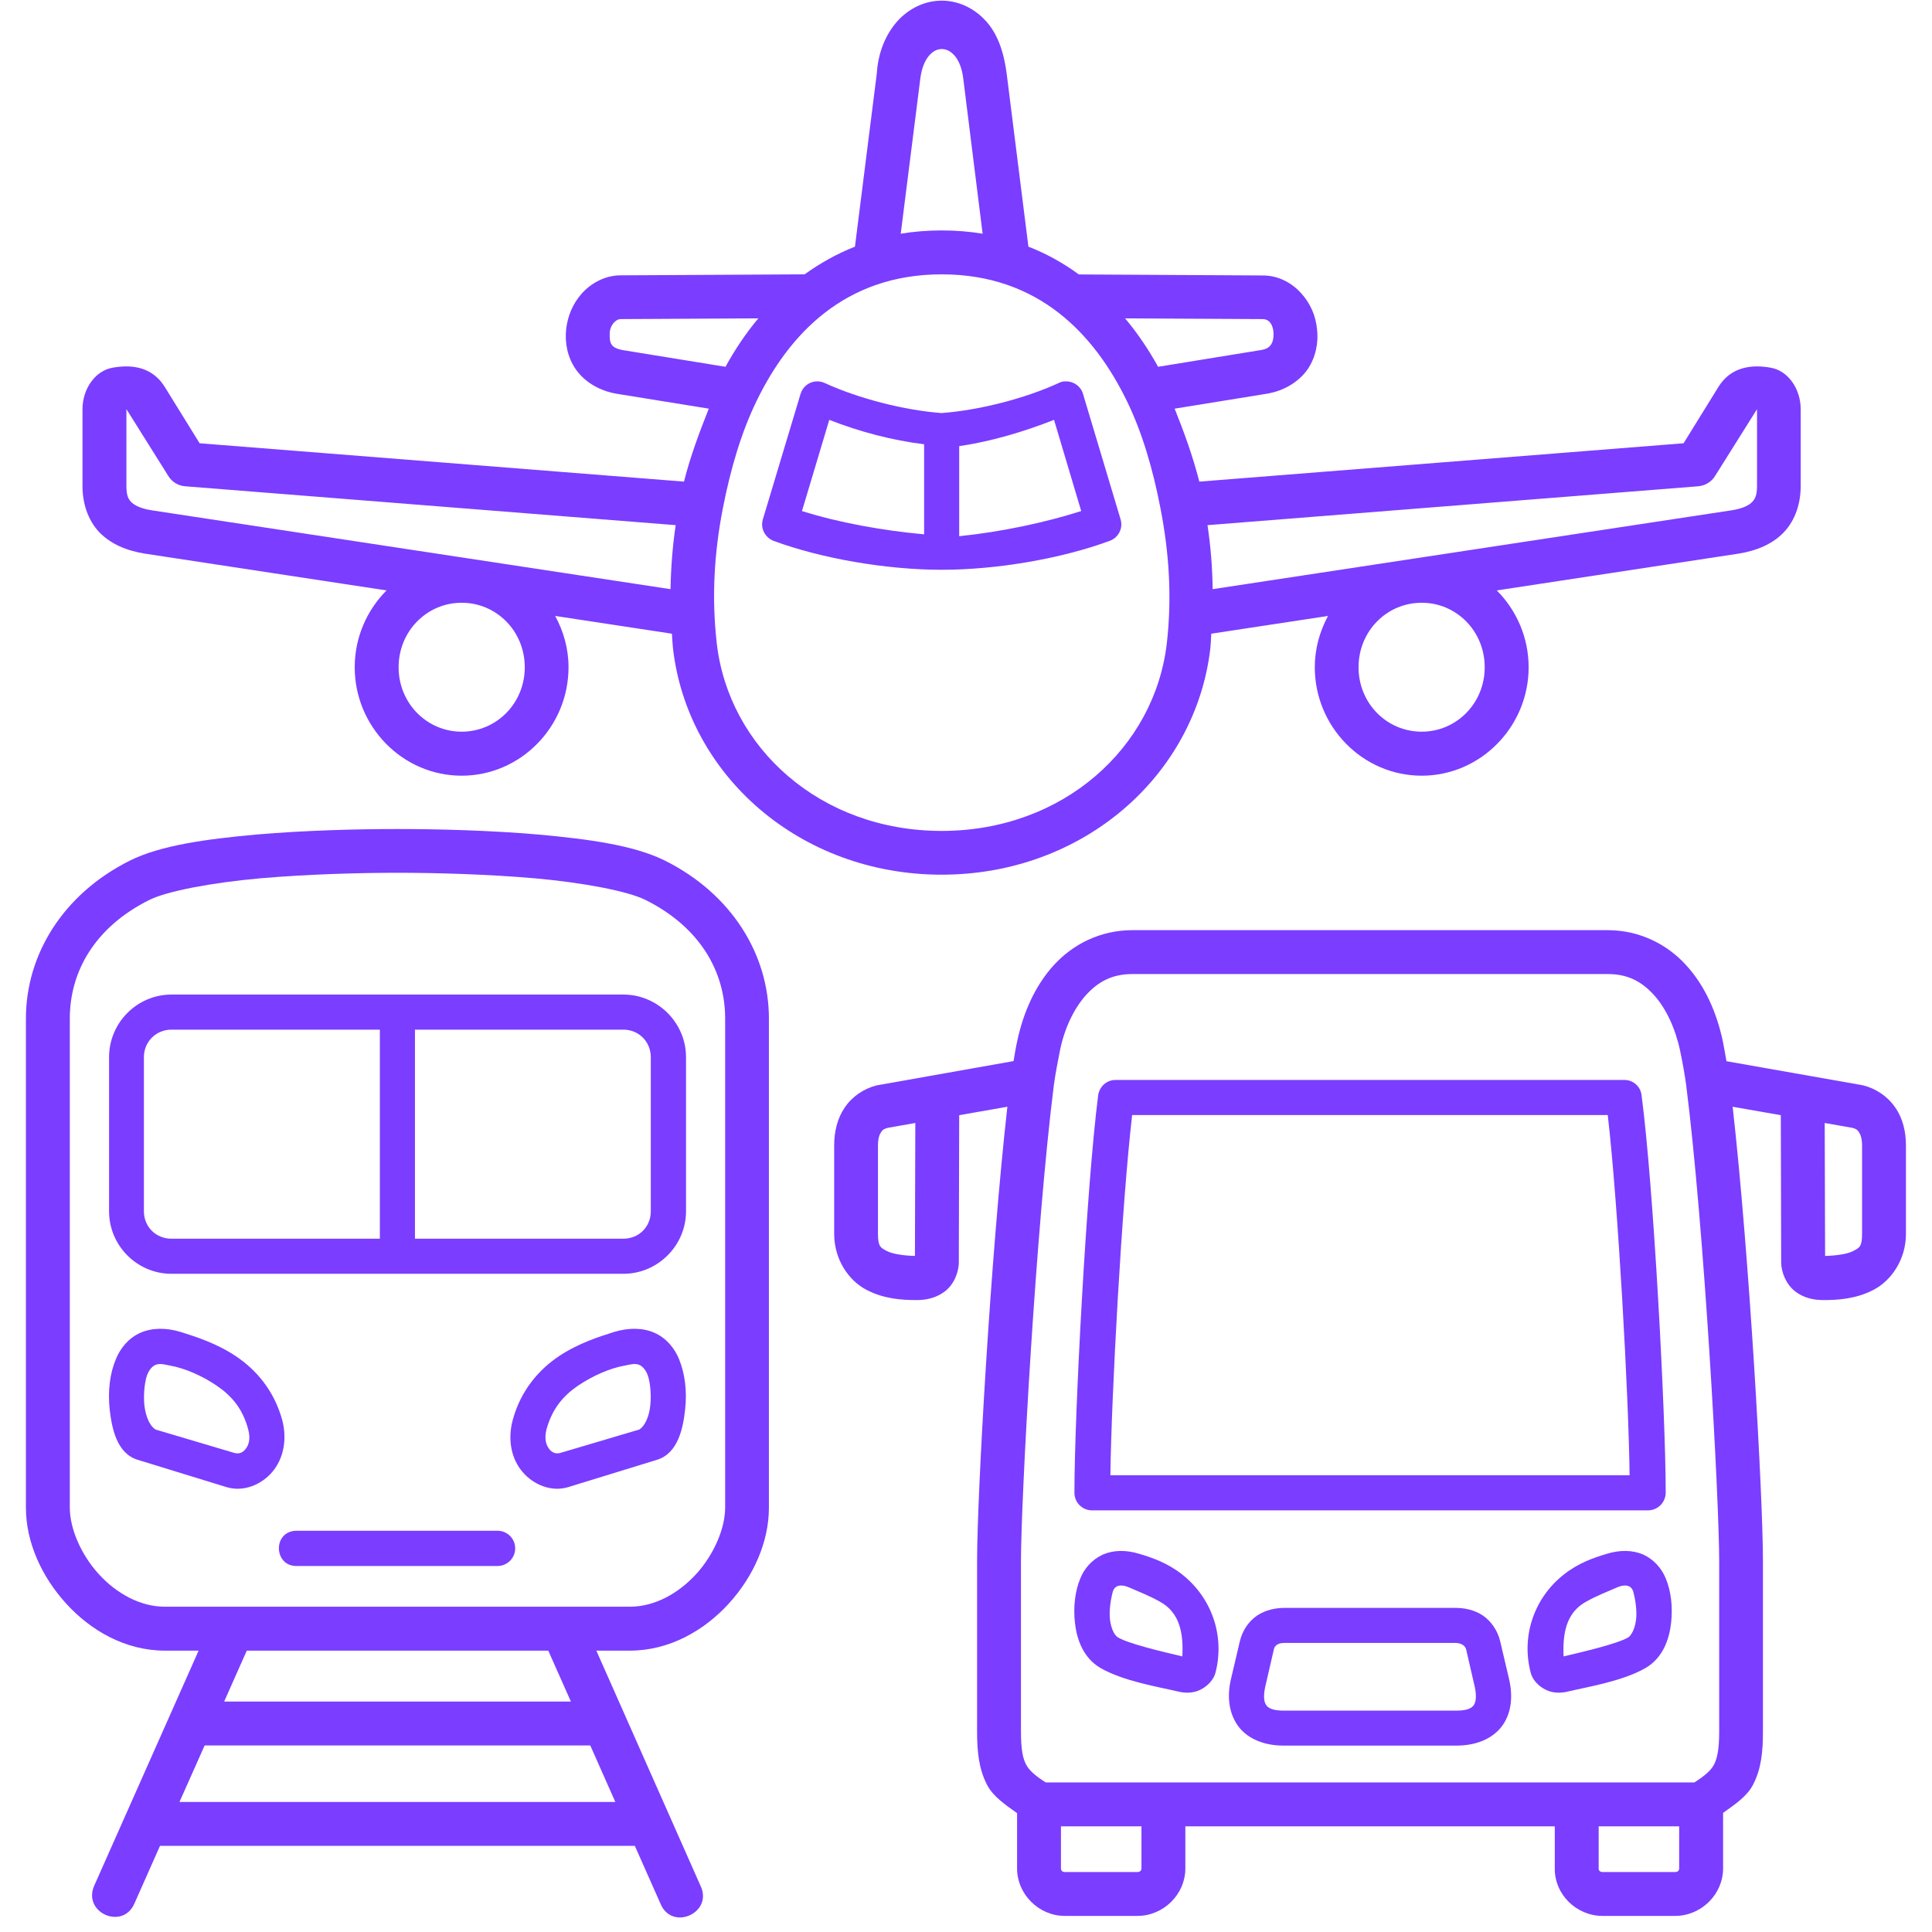 <svg xmlns="http://www.w3.org/2000/svg" xmlns:xlink="http://www.w3.org/1999/xlink" width="80" zoomAndPan="magnify" viewBox="0 0 60 60" height="80" preserveAspectRatio="xMidYMid meet" version="1.0"><defs><clipPath id="0462b699e1"><path d="M 25 28 L 59.211 28 L 59.211 60 L 25 60 Z M 25 28 " clip-rule="nonzero"/></clipPath><clipPath id="b5bd8868cb"><path d="M 0.711 25 L 24 25 L 24 60 L 0.711 60 Z M 0.711 25 " clip-rule="nonzero"/></clipPath></defs><path fill="#7b3dff" d="M 44.152 18.719 C 45.234 18.719 46.109 19.602 46.109 20.723 C 46.109 21.84 45.234 22.723 44.152 22.723 C 43.066 22.723 42.191 21.84 42.191 20.723 C 42.191 19.602 43.066 18.719 44.152 18.719 Z M 14.336 18.719 C 15.422 18.719 16.297 19.602 16.297 20.723 C 16.297 21.84 15.422 22.723 14.336 22.723 C 13.258 22.723 12.379 21.84 12.379 20.723 C 12.379 19.602 13.258 18.719 14.336 18.719 Z M 54.566 12.707 L 54.566 15.098 C 54.566 15.371 54.508 15.492 54.418 15.586 C 54.332 15.68 54.152 15.789 53.777 15.848 L 37.66 18.297 C 37.652 17.621 37.598 16.961 37.5 16.309 L 52.738 15.102 C 52.957 15.082 53.152 14.965 53.266 14.777 Z M 3.926 12.707 L 5.227 14.781 C 5.336 14.965 5.535 15.086 5.75 15.102 L 20.984 16.309 C 20.887 16.961 20.836 17.621 20.824 18.297 L 4.711 15.848 C 4.34 15.789 4.16 15.68 4.07 15.586 C 3.98 15.492 3.926 15.371 3.926 15.098 Z M 34.941 9.887 L 39.219 9.91 C 39.473 9.914 39.551 10.176 39.551 10.375 C 39.551 10.777 39.34 10.848 39.113 10.879 L 35.965 11.391 C 35.68 10.871 35.34 10.363 34.941 9.887 Z M 23.551 9.887 C 23.152 10.363 22.816 10.871 22.531 11.391 L 19.379 10.879 C 18.953 10.812 18.934 10.648 18.934 10.375 C 18.934 10.102 19.121 9.914 19.27 9.91 Z M 29.246 8.52 C 32.258 8.52 33.988 10.387 34.992 12.445 C 35.465 13.414 35.801 14.547 36.039 15.785 C 36.309 17.164 36.398 18.547 36.238 19.965 C 35.867 23.215 33.02 25.805 29.242 25.805 C 25.473 25.805 22.625 23.215 22.258 19.965 C 22.098 18.547 22.18 17.164 22.449 15.785 C 22.691 14.547 23.027 13.414 23.5 12.445 C 24.5 10.387 26.234 8.52 29.246 8.52 Z M 29.246 1.523 C 29.543 1.523 29.84 1.824 29.914 2.434 L 30.516 7.258 C 30.113 7.191 29.688 7.156 29.246 7.156 C 28.801 7.156 28.379 7.191 27.973 7.258 L 28.582 2.434 C 28.66 1.828 28.953 1.523 29.246 1.523 Z M 29.246 0.02 C 28.652 0.02 28.121 0.328 27.785 0.758 C 27.445 1.188 27.262 1.727 27.227 2.305 L 26.551 7.66 C 25.977 7.887 25.461 8.18 24.988 8.52 L 19.266 8.551 C 18.777 8.555 18.348 8.801 18.066 9.117 C 17.789 9.43 17.629 9.812 17.582 10.227 C 17.539 10.641 17.617 11.094 17.887 11.477 C 18.156 11.859 18.617 12.141 19.16 12.23 L 22.012 12.691 C 21.723 13.422 21.441 14.164 21.242 14.957 L 6.199 13.766 L 5.121 12.023 C 4.816 11.527 4.367 11.383 3.93 11.379 C 3.781 11.379 3.641 11.395 3.504 11.418 C 2.957 11.508 2.562 12.078 2.562 12.707 L 2.562 15.098 C 2.562 15.617 2.719 16.137 3.078 16.523 C 3.438 16.898 3.938 17.105 4.508 17.195 L 12.004 18.336 C 11.395 18.949 11.016 19.793 11.016 20.723 C 11.016 22.57 12.508 24.09 14.336 24.09 C 16.168 24.09 17.656 22.57 17.656 20.723 C 17.656 20.141 17.5 19.605 17.242 19.129 L 20.867 19.68 C 20.879 19.828 20.883 19.973 20.898 20.121 C 21.348 24.074 24.84 27.164 29.242 27.164 C 33.648 27.164 37.137 24.074 37.59 20.121 C 37.605 19.973 37.609 19.824 37.617 19.68 L 41.242 19.129 C 40.988 19.605 40.832 20.141 40.832 20.723 C 40.832 22.57 42.32 24.09 44.152 24.09 C 45.98 24.09 47.473 22.57 47.473 20.723 C 47.473 19.793 47.094 18.949 46.484 18.336 L 53.984 17.195 C 54.551 17.105 55.051 16.898 55.406 16.523 C 55.766 16.137 55.922 15.617 55.922 15.098 L 55.922 12.707 C 55.922 12.078 55.531 11.508 54.984 11.418 C 54.848 11.395 54.707 11.379 54.559 11.379 C 54.121 11.383 53.668 11.527 53.363 12.023 L 52.285 13.766 L 37.246 14.957 C 37.043 14.164 36.773 13.422 36.48 12.691 L 39.328 12.23 C 39.871 12.145 40.332 11.859 40.602 11.48 C 40.867 11.094 40.949 10.641 40.902 10.227 C 40.863 9.812 40.699 9.43 40.418 9.117 C 40.141 8.801 39.715 8.555 39.227 8.555 L 33.504 8.523 C 33.031 8.176 32.512 7.883 31.938 7.66 L 31.266 2.309 C 31.191 1.73 31.043 1.188 30.707 0.758 C 30.367 0.328 29.844 0.02 29.246 0.02 Z M 29.246 0.02 " fill-opacity="1" fill-rule="evenodd"/><path fill="#7b3dff" d="M 50.223 49.297 C 49.855 49.457 49.609 49.547 49.258 49.742 C 48.629 50.086 48.527 50.746 48.559 51.441 C 49.191 51.293 50.23 51.047 50.559 50.855 C 50.66 50.797 50.777 50.59 50.812 50.277 C 50.844 49.961 50.766 49.586 50.723 49.43 C 50.637 49.156 50.352 49.242 50.223 49.297 Z M 49.906 48.254 C 50.301 48.133 50.695 48.133 51.031 48.277 C 51.363 48.43 51.602 48.707 51.727 49.008 C 51.895 49.406 51.953 49.891 51.898 50.398 C 51.84 50.91 51.645 51.484 51.105 51.801 C 50.387 52.215 49.285 52.391 48.715 52.527 C 48.488 52.586 48.23 52.59 48.004 52.477 C 47.77 52.363 47.586 52.156 47.535 51.941 C 47.234 50.77 47.668 49.602 48.57 48.895 C 49.027 48.535 49.508 48.371 49.906 48.254 Z M 49.906 48.254 " fill-opacity="1" fill-rule="nonzero"/><path fill="#7b3dff" d="M 39.902 51.023 L 45.191 51.023 C 45.402 51.023 45.508 51.125 45.531 51.219 L 45.801 52.391 C 45.871 52.723 45.82 52.891 45.762 52.965 C 45.707 53.039 45.578 53.125 45.234 53.125 L 39.863 53.125 C 39.516 53.125 39.387 53.039 39.332 52.965 C 39.27 52.891 39.219 52.727 39.293 52.383 L 39.562 51.219 C 39.609 51.027 39.816 51.023 39.902 51.023 Z M 39.902 49.934 C 39.613 49.934 39.312 49.996 39.047 50.168 C 38.781 50.344 38.582 50.641 38.504 50.973 L 38.227 52.152 C 38.102 52.688 38.16 53.227 38.473 53.633 C 38.789 54.035 39.309 54.211 39.863 54.211 L 45.234 54.211 C 45.789 54.211 46.305 54.035 46.625 53.633 C 46.941 53.227 46.992 52.688 46.867 52.152 L 46.59 50.973 C 46.512 50.641 46.312 50.348 46.047 50.168 C 45.785 49.996 45.488 49.934 45.191 49.934 Z M 39.902 49.934 " fill-opacity="1" fill-rule="nonzero"/><path fill="#7b3dff" d="M 35.16 34.629 L 49.93 34.629 C 50.25 37.383 50.578 43.324 50.609 45.816 L 34.484 45.816 C 34.516 43.324 34.84 37.383 35.16 34.629 Z M 34.652 33.539 C 34.375 33.535 34.145 33.738 34.105 34.012 C 33.742 36.824 33.367 43.957 33.367 46.363 C 33.371 46.664 33.609 46.902 33.91 46.906 L 51.184 46.906 C 51.484 46.902 51.723 46.664 51.73 46.363 C 51.73 43.953 51.352 36.82 50.98 34.012 C 50.949 33.738 50.715 33.535 50.441 33.539 Z M 34.652 33.539 " fill-opacity="1" fill-rule="nonzero"/><g clip-path="url(#0462b699e1)"><path fill="#7b3dff" d="M 49.648 56.719 L 52.148 56.719 L 52.148 58.023 C 52.148 58.094 52.105 58.137 52.023 58.137 C 52.023 58.137 50.523 58.137 49.766 58.137 C 49.688 58.137 49.648 58.086 49.648 58.035 Z M 32.949 56.719 L 35.449 56.719 L 35.449 58.023 C 35.449 58.09 35.406 58.137 35.328 58.137 L 33.066 58.137 C 32.992 58.137 32.949 58.094 32.949 58.023 Z M 56.668 34.875 L 57.531 35.027 C 57.656 35.062 57.688 35.094 57.73 35.16 C 57.773 35.219 57.828 35.344 57.828 35.574 L 57.828 38.32 C 57.828 38.715 57.75 38.75 57.551 38.852 C 57.367 38.949 57.012 38.996 56.68 39.004 Z M 28.426 34.875 L 28.414 39.004 C 28.082 38.996 27.73 38.949 27.543 38.852 C 27.348 38.75 27.266 38.715 27.266 38.32 L 27.266 35.574 C 27.266 35.344 27.32 35.219 27.363 35.16 C 27.406 35.094 27.441 35.062 27.566 35.027 Z M 35.168 30.25 L 49.93 30.25 C 50.551 30.25 50.98 30.48 51.359 30.895 C 51.734 31.305 52.027 31.926 52.176 32.625 C 52.254 33 52.32 33.359 52.363 33.68 C 52.926 38.086 53.391 46.559 53.391 48.496 L 53.391 53.777 C 53.391 54.316 53.332 54.605 53.23 54.801 C 53.141 54.973 52.957 55.141 52.621 55.355 L 32.477 55.355 C 32.137 55.141 31.957 54.973 31.867 54.801 C 31.762 54.605 31.707 54.316 31.707 53.777 L 31.707 48.496 C 31.707 46.559 32.172 38.098 32.73 33.688 C 32.777 33.332 32.855 32.953 32.918 32.625 C 33.059 31.926 33.359 31.309 33.734 30.895 C 34.113 30.48 34.547 30.25 35.168 30.25 Z M 35.168 28.887 C 34.172 28.887 33.32 29.324 32.727 29.973 C 32.137 30.621 31.777 31.457 31.59 32.336 C 31.547 32.523 31.512 32.742 31.477 32.953 L 27.273 33.699 C 27.25 33.703 27.23 33.707 27.211 33.711 C 26.824 33.812 26.465 34.051 26.234 34.395 C 26.004 34.73 25.906 35.145 25.906 35.574 L 25.906 38.32 C 25.906 39.121 26.363 39.773 26.906 40.055 C 27.445 40.34 28.012 40.375 28.465 40.375 C 28.762 40.375 29.074 40.312 29.348 40.102 C 29.621 39.891 29.777 39.52 29.777 39.195 L 29.789 34.633 L 31.285 34.371 C 30.762 39.012 30.344 46.473 30.344 48.496 L 30.344 53.777 C 30.344 54.398 30.398 54.938 30.656 55.434 C 30.848 55.797 31.219 56.047 31.586 56.309 L 31.586 58.023 C 31.586 58.828 32.262 59.5 33.066 59.5 L 35.324 59.5 C 36.133 59.5 36.812 58.832 36.812 58.023 L 36.812 56.719 L 48.285 56.719 L 48.285 58.012 C 48.27 58.832 48.957 59.5 49.766 59.5 L 52.023 59.5 C 52.832 59.5 53.512 58.832 53.512 58.023 L 53.512 56.301 C 53.871 56.043 54.246 55.797 54.438 55.434 C 54.699 54.938 54.75 54.398 54.75 53.777 L 54.75 48.496 C 54.75 46.473 54.332 39.012 53.809 34.371 L 55.305 34.633 L 55.316 39.199 C 55.316 39.52 55.477 39.891 55.746 40.102 C 56.016 40.312 56.328 40.375 56.629 40.375 C 57.078 40.375 57.648 40.34 58.188 40.055 C 58.73 39.773 59.191 39.121 59.191 38.32 L 59.191 35.578 C 59.191 35.145 59.094 34.73 58.859 34.395 C 58.625 34.051 58.266 33.812 57.879 33.711 C 57.859 33.707 57.844 33.703 57.824 33.699 L 53.617 32.957 C 53.578 32.746 53.543 32.523 53.504 32.336 C 53.316 31.457 52.957 30.621 52.363 29.973 C 51.777 29.328 50.922 28.887 49.926 28.887 Z M 35.168 28.887 " fill-opacity="1" fill-rule="nonzero"/></g><g clip-path="url(#b5bd8868cb)"><path fill="#7b3dff" d="M 6.355 54.207 L 18.332 54.207 L 19.109 55.961 L 5.574 55.961 Z M 7.664 51.262 L 17.027 51.262 L 17.73 52.844 L 6.961 52.844 Z M 12.344 27.105 C 13.52 27.105 15.129 27.148 16.613 27.277 C 18.098 27.41 19.492 27.672 20.047 27.949 C 21.734 28.789 22.52 30.172 22.52 31.629 L 22.52 46.824 C 22.52 47.457 22.18 48.266 21.625 48.879 C 21.066 49.492 20.324 49.898 19.562 49.898 L 5.121 49.898 C 4.359 49.898 3.617 49.492 3.062 48.879 C 2.504 48.266 2.168 47.457 2.168 46.824 L 2.168 31.629 C 2.168 30.172 2.949 28.789 4.637 27.949 C 5.191 27.672 6.594 27.41 8.078 27.277 C 9.559 27.148 11.168 27.105 12.344 27.105 Z M 12.344 25.746 C 11.137 25.746 9.5 25.785 7.953 25.918 C 6.406 26.059 4.988 26.25 4.027 26.73 C 1.945 27.773 0.805 29.66 0.805 31.629 L 0.805 46.824 C 0.805 47.895 1.293 48.965 2.055 49.801 C 2.816 50.637 3.891 51.262 5.121 51.262 L 6.168 51.262 L 2.926 58.562 C 2.559 59.398 3.805 59.949 4.172 59.121 L 4.969 57.324 L 19.715 57.324 L 20.512 59.121 C 20.867 59.984 22.16 59.406 21.754 58.562 L 18.52 51.262 L 19.562 51.262 C 20.789 51.262 21.871 50.637 22.633 49.801 C 23.395 48.965 23.879 47.895 23.879 46.824 L 23.879 31.629 C 23.879 29.66 22.738 27.773 20.656 26.73 C 19.695 26.25 18.277 26.059 16.73 25.918 C 15.188 25.785 13.551 25.746 12.344 25.746 Z M 12.344 25.746 " fill-opacity="1" fill-rule="nonzero"/></g><path fill="#7b3dff" d="M 12.887 31.977 L 19.359 31.977 C 19.84 31.977 20.211 32.352 20.211 32.832 L 20.211 37.617 C 20.211 38.102 19.84 38.469 19.359 38.469 L 12.887 38.469 Z M 5.324 31.977 L 11.797 31.977 L 11.797 38.469 L 5.324 38.469 C 4.844 38.469 4.469 38.102 4.469 37.617 L 4.469 32.832 C 4.469 32.352 4.844 31.977 5.324 31.977 Z M 5.324 30.887 C 4.258 30.887 3.387 31.762 3.387 32.832 L 3.387 37.617 C 3.387 38.684 4.258 39.559 5.324 39.559 L 19.359 39.559 C 20.426 39.559 21.305 38.684 21.305 37.617 L 21.305 32.832 C 21.305 31.762 20.426 30.887 19.359 30.887 Z M 5.324 30.887 " fill-opacity="1" fill-rule="evenodd"/><path fill="#7b3dff" d="M 9.176 47.539 C 8.453 47.582 8.508 48.668 9.238 48.633 L 15.453 48.633 C 15.754 48.633 16 48.387 16 48.086 C 16 47.785 15.754 47.539 15.453 47.539 L 9.238 47.539 C 9.219 47.539 9.195 47.539 9.176 47.539 Z M 9.176 47.539 " fill-opacity="1" fill-rule="nonzero"/><path fill="#7b3dff" d="M 5.285 42.41 C 5.742 42.492 6.27 42.723 6.715 43.023 C 7.168 43.328 7.531 43.723 7.707 44.387 C 7.793 44.707 7.715 44.895 7.621 45.008 C 7.531 45.117 7.426 45.156 7.289 45.125 L 4.828 44.395 C 4.668 44.297 4.531 44.027 4.484 43.648 C 4.445 43.266 4.504 42.805 4.605 42.621 C 4.793 42.27 5.02 42.359 5.285 42.41 Z M 5.605 41.363 C 5.16 41.23 4.727 41.23 4.359 41.391 C 3.996 41.551 3.738 41.867 3.602 42.203 C 3.414 42.641 3.344 43.195 3.406 43.773 C 3.473 44.348 3.621 45.137 4.277 45.336 L 7.035 46.184 C 7.559 46.344 8.121 46.109 8.457 45.711 C 8.797 45.309 8.926 44.719 8.766 44.105 C 8.512 43.172 7.938 42.527 7.324 42.117 C 6.715 41.711 6.066 41.508 5.605 41.363 Z M 5.605 41.363 " fill-opacity="1" fill-rule="nonzero"/><path fill="#7b3dff" d="M 32.734 13.039 L 33.578 15.871 C 32.457 16.23 31.07 16.523 29.789 16.652 L 29.789 13.855 C 30.762 13.715 31.793 13.41 32.734 13.039 Z M 25.754 13.039 C 26.699 13.41 27.711 13.676 28.699 13.797 L 28.699 16.594 C 27.406 16.477 26.031 16.227 24.906 15.871 Z M 33.102 11.844 C 33.086 11.844 33.062 11.844 33.043 11.844 C 32.984 11.852 32.934 11.867 32.879 11.895 C 31.816 12.383 30.391 12.742 29.242 12.828 C 28.094 12.742 26.676 12.383 25.613 11.895 C 25.527 11.855 25.438 11.84 25.348 11.844 C 25.117 11.859 24.926 12.016 24.863 12.23 L 23.691 16.129 C 23.609 16.402 23.754 16.691 24.023 16.797 C 25.504 17.344 27.52 17.695 29.246 17.695 C 30.973 17.695 32.984 17.344 34.461 16.797 C 34.738 16.699 34.883 16.402 34.801 16.129 L 33.633 12.23 C 33.566 12 33.348 11.84 33.102 11.844 Z M 33.102 11.844 " fill-opacity="1" fill-rule="evenodd"/><path fill="#7b3dff" d="M 35.059 49.297 C 35.426 49.457 35.672 49.547 36.023 49.742 C 36.652 50.086 36.754 50.746 36.719 51.441 C 36.086 51.293 35.051 51.047 34.727 50.855 C 34.617 50.797 34.504 50.59 34.469 50.277 C 34.438 49.961 34.516 49.586 34.559 49.43 C 34.645 49.156 34.934 49.242 35.059 49.297 Z M 35.375 48.254 C 34.977 48.133 34.586 48.133 34.254 48.277 C 33.918 48.43 33.676 48.707 33.555 49.008 C 33.387 49.406 33.328 49.891 33.383 50.398 C 33.441 50.91 33.637 51.484 34.176 51.801 C 34.895 52.215 35.996 52.391 36.566 52.527 C 36.793 52.586 37.051 52.59 37.277 52.477 C 37.512 52.363 37.695 52.156 37.75 51.941 C 38.047 50.77 37.609 49.602 36.711 48.895 C 36.254 48.535 35.773 48.371 35.375 48.254 Z M 35.375 48.254 " fill-opacity="1" fill-rule="nonzero"/><path fill="#7b3dff" d="M 19.398 42.41 C 18.938 42.492 18.418 42.723 17.965 43.023 C 17.516 43.328 17.156 43.723 16.973 44.387 C 16.891 44.707 16.973 44.895 17.062 45.008 C 17.152 45.117 17.262 45.156 17.391 45.125 L 19.855 44.395 C 20.012 44.297 20.156 44.027 20.195 43.648 C 20.238 43.266 20.18 42.805 20.078 42.621 C 19.887 42.27 19.668 42.359 19.398 42.41 Z M 19.078 41.363 C 19.523 41.23 19.961 41.23 20.324 41.391 C 20.688 41.551 20.949 41.867 21.086 42.203 C 21.266 42.641 21.344 43.195 21.277 43.773 C 21.215 44.348 21.059 45.137 20.402 45.336 L 17.645 46.184 C 17.125 46.344 16.562 46.109 16.227 45.711 C 15.883 45.309 15.758 44.719 15.922 44.105 C 16.172 43.172 16.746 42.527 17.359 42.117 C 17.969 41.711 18.621 41.508 19.078 41.363 Z M 19.078 41.363 " fill-opacity="1" fill-rule="nonzero"/></svg>
